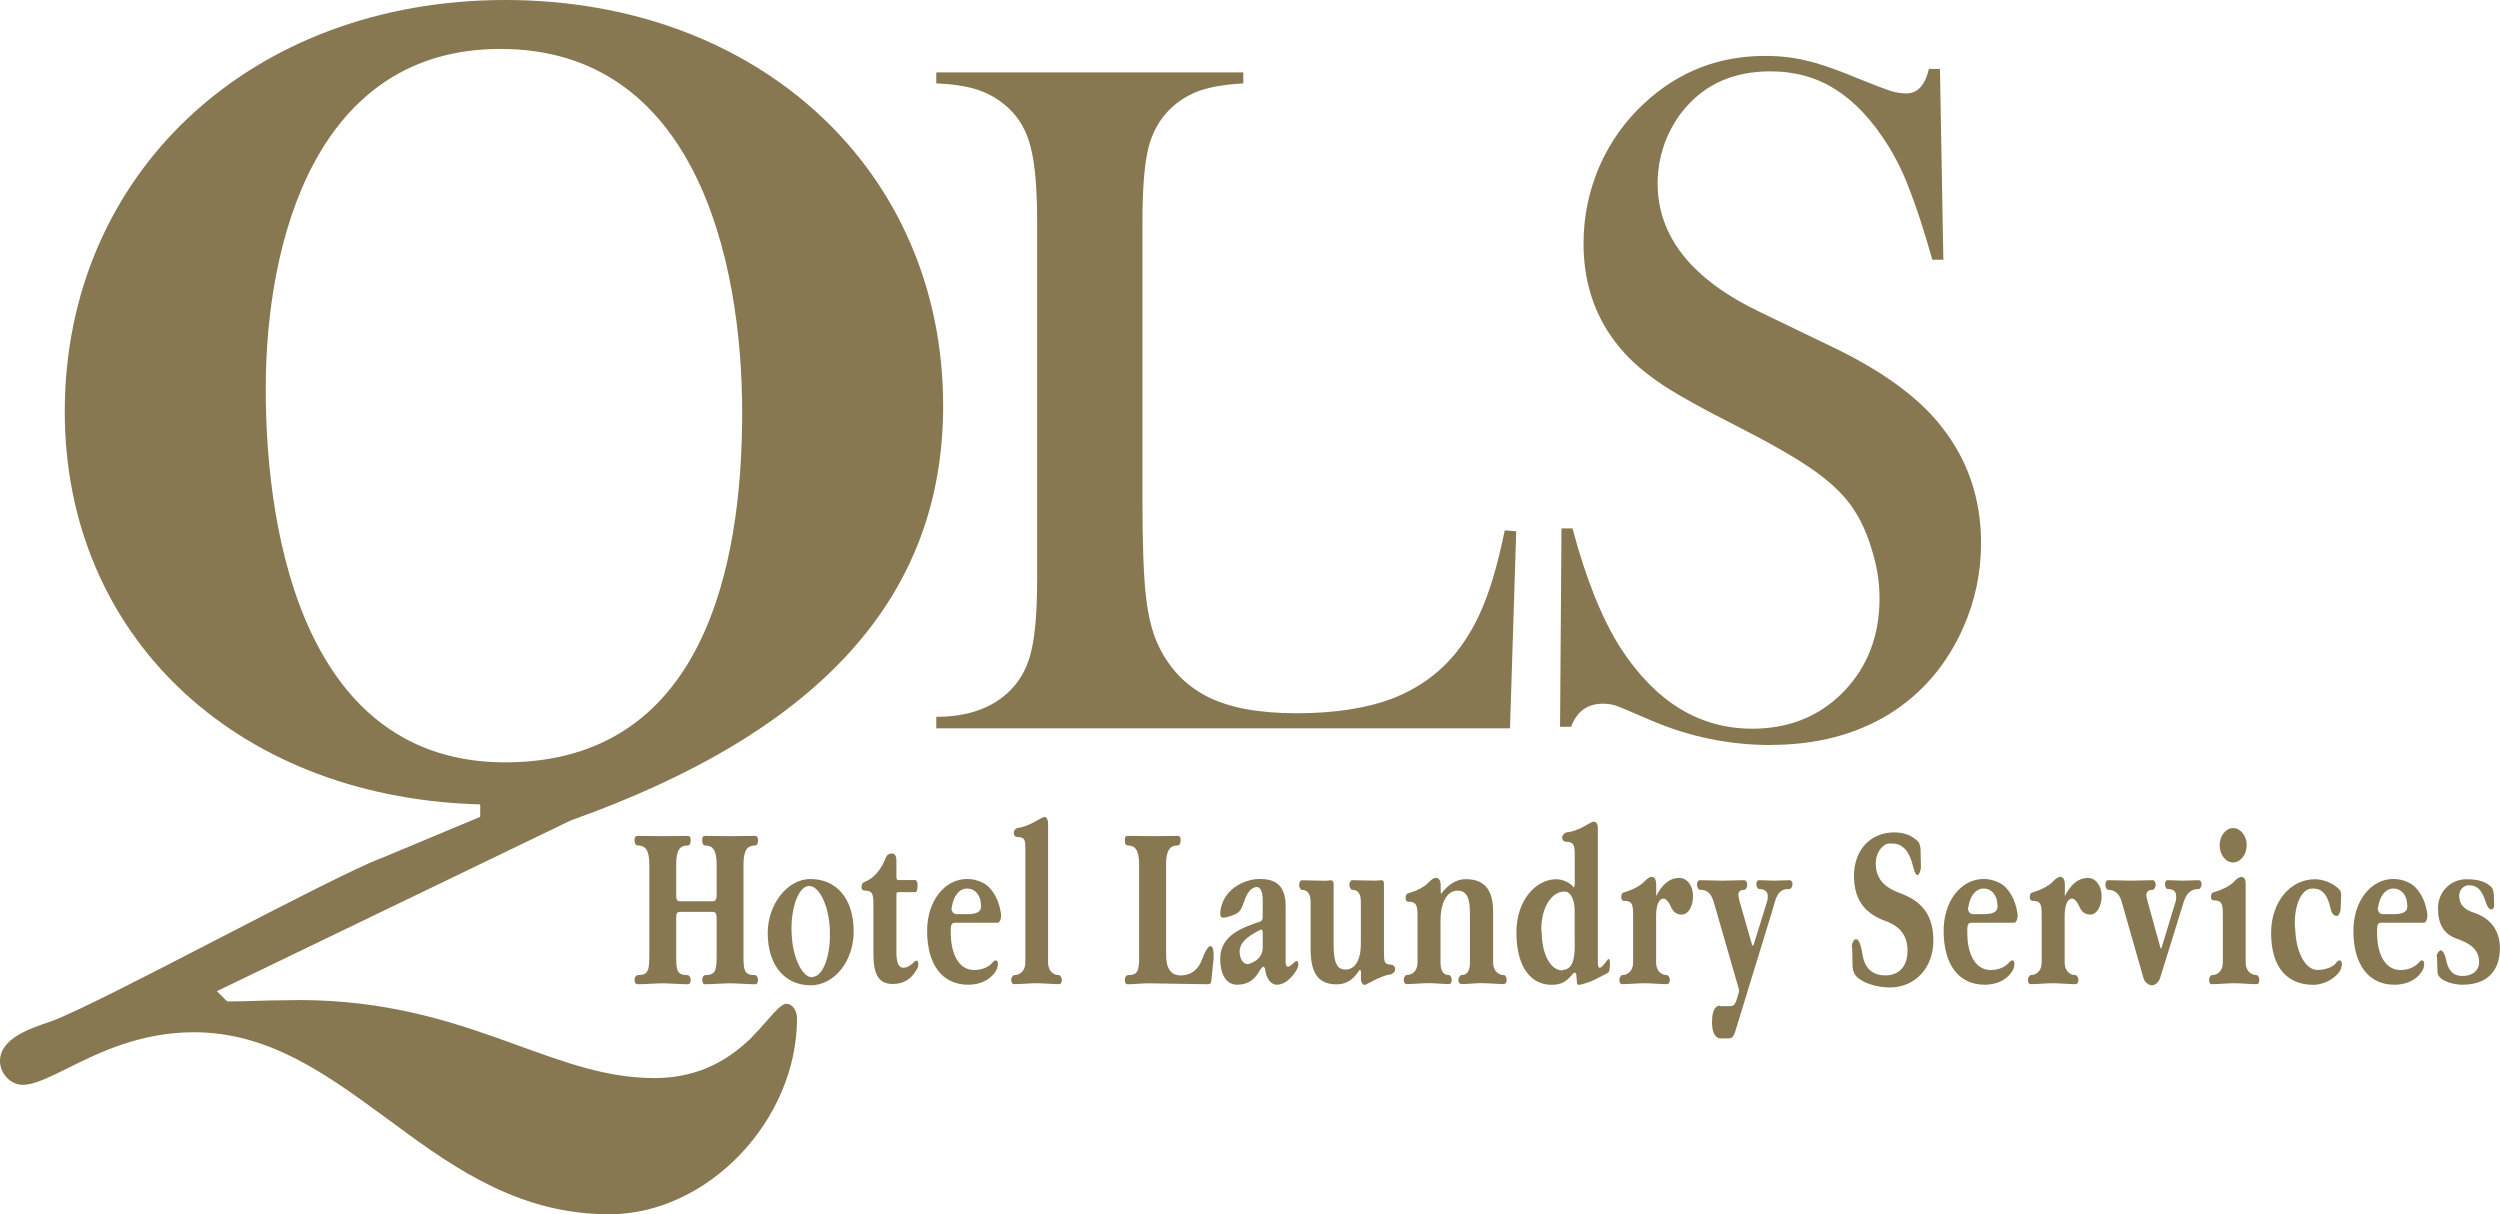 <?xml version="1.0" encoding="UTF-8"?> <svg xmlns="http://www.w3.org/2000/svg" id="Layer_1" data-name="Layer 1" version="1.1" viewBox="0 0 265.2 128.79"><defs><style> .cls-1 { fill: #877851; stroke-width: 0px; } </style></defs><g><path class="cls-1" d="M159.63,56.23c-.65,3.16-1.36,5.71-2.14,7.65-.75,1.94-1.72,3.67-2.91,5.2-1.77,2.24-4.04,3.91-6.83,5-2.75,1.05-6.15,1.58-10.19,1.58s-6.98-.56-9.33-1.68c-2.35-1.16-4.11-2.96-5.3-5.4-.68-1.39-1.14-3.19-1.38-5.4-.24-2.21-.36-5.57-.36-10.09v-29.41c0-3.57.2-6.2.61-7.9.41-1.7,1.19-3.11,2.34-4.23.92-.88,1.97-1.53,3.16-1.94,1.19-.41,2.72-.66,4.59-.76v-1.17h-32.57v1.17c1.83.07,3.33.31,4.49.71,1.19.41,2.26,1.05,3.21,1.94,1.15,1.09,1.94,2.5,2.34,4.23.44,1.7.66,4.35.66,7.95v37.57c0,3.47-.2,6.05-.61,7.75-.37,1.67-1.09,3.04-2.14,4.13-1.87,1.94-4.52,2.91-7.95,2.91v1.22h60.86l.66-20.9-1.22-.1Z"></path><path class="cls-1" d="M187.82,79.02c4.79,0,8.95-1.07,12.49-3.21,3.53-2.17,6.18-5.25,7.95-9.23,1.26-2.85,1.89-5.84,1.89-8.97,0-4.69-1.39-8.8-4.18-12.33-2.45-3.16-6.44-6.05-11.98-8.66l-7.19-3.47c-7.31-3.47-10.96-8.04-10.96-13.71,0-1.43.25-2.85.76-4.28.54-1.43,1.27-2.67,2.19-3.72,2.21-2.58,5.21-3.87,9.02-3.87,2.62,0,4.93.65,6.93,1.94,2,1.26,3.84,3.21,5.5,5.86.92,1.46,1.7,3.06,2.34,4.79.68,1.7,1.48,4.16,2.4,7.39h1.17l-.36-20.24h-1.17c-.41,1.73-1.21,2.6-2.4,2.6-.48,0-1.02-.08-1.63-.25-.61-.2-1.77-.64-3.47-1.33-2.28-.95-4.1-1.58-5.45-1.89-1.36-.34-2.84-.51-4.43-.51-4.93,0-9.19,1.67-12.79,5-2.04,1.87-3.64,4.11-4.79,6.73-1.12,2.62-1.68,5.34-1.68,8.16,0,4.59,1.46,8.48,4.38,11.67,1.05,1.16,2.43,2.29,4.13,3.42,1.73,1.12,4.21,2.5,7.44,4.13,3.67,1.87,6.39,3.41,8.16,4.64,1.8,1.22,3.19,2.5,4.18,3.82.95,1.29,1.7,2.84,2.24,4.64.58,1.8.87,3.57.87,5.3,0,4.01-1.27,7.32-3.82,9.94-2.55,2.62-5.78,3.92-9.68,3.92-5.61,0-10.26-2.85-13.97-8.56-1.97-3.09-3.67-7.32-5.1-12.69h-1.17l-.15,21.05h1.17c.61-1.63,1.73-2.45,3.36-2.45.51,0,.97.07,1.38.2.41.14,1.66.66,3.77,1.58,4.04,1.73,8.26,2.6,12.64,2.6Z"></path><path class="cls-1" d="M80.08,89.69c.24,0,.33-.21.33-.55s-.09-.47-.33-.47c-.66,0-1.97.03-2.63.03s-1.97-.03-2.65-.03c-.24,0-.31.13-.31.47s.11.55.31.55c.75,0,1.22.42,1.22,1.98v3.31c0,.47-.15.63-.44.63h-3.43c-.31,0-.42-.16-.42-.63v-3.31c0-1.57.46-1.98,1.19-1.98.26,0,.35-.21.35-.55s-.09-.47-.35-.47c-.68,0-1.97.03-2.61.03-.68,0-1.97-.03-2.65-.03-.24,0-.35.13-.35.47s.15.55.35.55c.75,0,1.22.42,1.22,1.98v9.63c0,1.59-.07,2.14-1.22,2.14-.15,0-.35.23-.35.47,0,.34.15.5.35.5.68,0,1.97-.1,2.65-.1.64,0,1.94.1,2.61.1.26,0,.35-.16.35-.5,0-.23-.16-.47-.35-.47-1.15,0-1.19-.55-1.19-2.14v-3.94c0-.5.11-.63.42-.63h3.43c.29,0,.44.13.44.63v3.94c0,1.59-.07,2.14-1.22,2.14-.16,0-.31.23-.31.47,0,.34.11.5.31.5.68,0,1.97-.1,2.65-.1s1.97.1,2.63.1c.24,0,.33-.16.33-.5,0-.23-.16-.47-.33-.47-1.17,0-1.21-.55-1.21-2.14v-9.63c0-1.57.48-1.98,1.21-1.98Z"></path><path class="cls-1" d="M85.99,93.24c-2.48,0-4.55,2.71-4.55,5.72,0,3.6,1.94,5.56,4.55,5.56s4.57-2.69,4.57-5.69c0-3.6-1.9-5.58-4.57-5.58ZM88.04,99.21c0,2.32-.75,4.31-1.77,4.41-.04,0-.09.05-.13.05-1.02,0-2.05-2.04-2.16-4.57,0-.21-.02-.39-.02-.57,0-2.4.77-4.44,1.79-4.54h.11c1.02,0,2.05,2.01,2.17,4.57v.65Z"></path><path class="cls-1" d="M97.19,101.93s-.09,0-.16.05c-.27.29-.71.68-1.19.68s-.75-.44-.75-1.7v-5.98c0-.31.04-.34.24-.34h1.77c.16,0,.24-.34.24-.65,0-.29-.07-.63-.24-.63h-1.77c-.2,0-.24-.1-.24-.39v-1.7c0-.44-.16-.73-.47-.73-.38,0-.55.16-.71.57-.46,1.17-1.26,2.11-2.21,2.45-.22.08-.31.29-.31.52s.09.39.31.39c.88,0,.95.39.95,1.51v5.14c0,2.09.44,3.26,2.06,3.26s2.32-1.07,2.67-1.8c0-.05.04-.18.04-.29,0-.21-.07-.39-.22-.39Z"></path><path class="cls-1" d="M102.61,93.24c-2.43,0-4.26,2.37-4.26,5.48,0,3.65,1.63,5.74,4.35,5.74,1.53,0,2.59-.73,3.03-1.62.07-.13.13-.42.13-.57,0-.21-.05-.39-.24-.39-.16,0-.26.16-.44.34-.33.34-.99.68-1.83.68-1.41,0-2.25-1.25-2.45-3.11-.04-.34-.04-.78-.04-1.23,0-.47.13-.68.44-.68h4.53c.2,0,.37-.34.37-.73v-.13c-.16-1.17-.55-2.14-1.3-2.92-.51-.5-1.42-.86-2.3-.86ZM102.5,96.97h-1.08c-.26,0-.49-.29-.49-.63l.04-.1c.15-1.07.69-1.9,1.5-1.98h.18c.6,0,1.19.47,1.35,1.25.04.21.07.5.07.63,0,.55-.38.84-1.57.84Z"></path><path class="cls-1" d="M112.33,103.44c-.58,0-1.15-.44-1.15-1.33v-14.77c0-.44-.2-.68-.35-.68-.24,0-1.15.6-1.59.78-.48.18-.66.29-1.26.39-.18,0-.44.23-.44.47,0,.44.26.5.44.5.75,0,.79.34.79,1.28v12.03c0,.89-.58,1.33-1.17,1.33-.16,0-.33.23-.33.52s.13.44.33.44c.66,0,1.7-.1,2.36-.1s1.74.1,2.37.1c.2,0,.31-.16.31-.44,0-.23-.15-.52-.31-.52Z"></path><path class="cls-1" d="M128.44,100.36h-.05c-.35,0-.82,1.28-.82,1.28-.4,1.15-1.15,1.83-2.32,1.83-1.04,0-1.55-.71-1.55-2.22v-9.58c0-1.57.48-1.98,1.19-1.98.24,0,.35-.21.35-.55s-.07-.47-.35-.47c-.64,0-1.94.03-2.61.03s-1.97-.03-2.63-.03c-.27,0-.33.13-.33.47s.09.55.33.55c.71,0,1.19.42,1.19,1.98v9.63c0,1.59-.05,2.14-1.19,2.14-.16,0-.33.23-.33.47,0,.34.09.5.33.5.66,0,1.46-.1,2.14-.1l6.34.1c.24,0,.33-.1.37-.39l.24-2.32v-.44c0-.34-.05-.78-.27-.89Z"></path><path class="cls-1" d="M137.53,101.93s-.11.05-.16.1c-.31.29-.58.52-.75.52-.15,0-.24-.18-.24-.52v-5.95c0-2.51-1.5-2.84-2.76-2.84s-3.12.7-3.87,2.37c-.15.29-.31.91-.31,1.3,0,.21.07.34.13.39.04,0,.11.05.18.05.4,0,1.32-.34,1.52-.5.71-.47.62-1.75,1.46-2.53.22-.13.42-.23.58-.23.35,0,.64.39.64,1.46v1.7c0,.29-.09.44-.24.5-1.66.57-4.27,1.36-4.27,3.94,0,1.75.68,2.77,1.79,2.77,1.24,0,1.95-.63,2.47-1.62.09-.13.24-.29.29-.29.07,0,.22.1.22.29.09.89.57,1.62,1.24,1.62,1.06,0,1.92-1.17,2.21-1.8.04-.1.07-.23.07-.34,0-.21-.09-.39-.2-.39ZM133.95,100.52c0,.52-.24,1.17-1,1.54-.22.1-.42.21-.58.21-.48,0-.82-.5-.86-1.17l-.02-.08c0-1.04.84-1.62,1.7-2.11.29-.18.51-.29.6-.29.11,0,.16.1.16.39v1.51Z"></path><path class="cls-1" d="M147.56,102.32c-.71,0-.75-.29-.75-1.28v-7.28c0-.29-.09-.39-.27-.39-.13,0-.33.05-.64.05-.68,0-1.77-.05-2.45-.05-.16,0-.31.21-.31.5,0,.23.16.52.31.52.58,0,.91.39.91,1.28v4.41c0,2.09-.82,2.77-1.63,2.77s-1.26-.57-1.26-2.56v-6.52c0-.29-.15-.39-.27-.39-.15,0-.35.05-.62.05-.68,0-1.79-.05-2.48-.05-.16,0-.29.21-.29.5,0,.23.16.52.29.52.58,0,.93.39.93,1.28v4.96c0,2.66.84,3.78,2.78,3.78,1.06,0,1.81-.57,2.39-1.51h.04s.13.05.13.05v.89c0,.37.2.63.38.63.2,0,1.11-.6,1.55-.73.47-.21.66-.29,1.26-.39.16-.05.44-.29.44-.5,0-.42-.27-.52-.44-.52Z"></path><path class="cls-1" d="M159.54,103.44c-.57,0-1.15-.44-1.15-1.33v-5.38c0-2.4-.95-3.47-2.92-3.47-1.02,0-1.9.65-2.52,1.46l-.07.1s-.05-.1-.05-.16v-.76c0-.44-.18-.78-.48-.78-.27,0-.51.18-.79.47-.47.55-1.5.99-2.16,1.17-.24.05-.29.23-.29.5,0,.29.09.39.29.39.86,0,.97.42.97,1.54v4.91c0,.94-.58,1.33-1.17,1.33-.13,0-.29.29-.29.52,0,.29.13.44.29.44.69,0,1.7-.1,2.39-.1.64,0,1.42.1,2.1.1.2,0,.31-.16.31-.44s-.16-.52-.31-.52c-.58,0-.88-.44-.88-1.33v-4.46c0-1.98.75-3.16,1.79-3.16s1.33.84,1.33,2.48v5.14c0,.94-.31,1.33-.88,1.33-.15,0-.35.29-.35.52,0,.29.16.44.35.44.68,0,1.43-.1,2.1-.1.64,0,1.7.1,2.37.1.18,0,.31-.16.31-.44s-.16-.52-.31-.52Z"></path><path class="cls-1" d="M170.52,101.82c-.35.5-.66.84-.82.84-.15,0-.2-.23-.2-.6v-14.22c0-.5-.22-.68-.46-.68-.2,0-1.15.63-1.55.78-.51.18-.68.29-1.3.36-.16,0-.48.31-.48.5,0,.44.31.5.48.5.71,0,.86.34.86,1.3v3.16c0,.18-.07.39-.11.39l-.07-.1c-.27-.34-.99-.78-1.79-.78-2.12,0-4.22,2.19-4.22,5.64,0,3.89,1.7,5.56,3.71,5.56,1.15,0,1.63-.39,2.34-1.23.04-.05.11-.05.15-.05.05,0,.16.05.16.26l.07.86c0,.1.09.16.2.16.27,0,.79-.21.99-.26.33-.08,1.74-.81,2.01-.97.29-.1.29-.57.29-1.2,0-.16-.05-.31-.13-.31-.04,0-.11.05-.13.1ZM167.05,100.07c0,1.3-.07,2.71-1.21,2.82-.02,0-.09.05-.13.05-1.19,0-2.14-1.64-2.17-4.05,0-.08-.04-.18-.04-.29,0-2.38,1.11-3.97,2.37-4.02h.11c.68,0,1.06.97,1.06,1.98v3.5Z"></path><path class="cls-1" d="M178.14,93.13c-1.17,0-1.94.91-2.45,1.93v-1.2c0-.55-.18-.84-.47-.84-.27,0-.51.21-.79.5-.48.52-1.5.96-2.16,1.15-.24.05-.29.26-.29.5s.09.39.29.39c.86,0,.97.34.97,1.51v5.04c0,.89-.58,1.33-1.17,1.33-.13,0-.29.29-.29.52,0,.29.13.44.29.44.69,0,1.7-.1,2.39-.1.64,0,1.7.1,2.37.1.16,0,.31-.16.31-.44s-.18-.52-.31-.52c-.58,0-1.15-.44-1.15-1.33v-4.96c0-1.2.33-1.83.79-1.83.24,0,.57.39.73.76.27.68.66.94,1.21.94.71,0,1.19-.94,1.19-1.96,0-1.15-.66-1.93-1.46-1.93Z"></path><path class="cls-1" d="M189.86,93.37c-.68,0-.95.05-1.63.05s-.95-.05-1.61-.05c-.2,0-.31.16-.31.44,0,.24.15.5.31.5.44,0,.91.18.91.76,0,.16-.02.39-.09.6l-1.37,4.41c-.04.16-.09.23-.13.23s-.11-.08-.11-.18l-1.28-4.46c-.07-.31-.15-.6-.15-.73,0-.39.27-.55.64-.55.15,0,.31-.29.31-.52,0-.29-.13-.5-.31-.5-.68,0-1.7.05-2.37.05-.64,0-1.7-.05-2.34-.05-.22,0-.31.21-.31.5,0,.23.13.52.31.52.68,0,1.15.26,1.46,1.28l2.65,9.19c.04.08.04.18.04.23s0,.16-.04.23c-.4,1.41-.48,1.41-1.06,1.41h-.91l-.04-.05c-.2,0-.82.1-.82,1.72s.69,1.75.86,1.75h.91c.47,0,.58-.39.71-.78l3.89-12.68.29-1.02c.38-1.23.86-1.36,1.57-1.36.13,0,.31-.26.31-.5,0-.29-.15-.44-.31-.44Z"></path><path class="cls-1" d="M201.77,94.83c-1.64-.57-2.79-1.41-2.79-3.26,0-.97.58-1.93,1.33-2.09h.44c1.19,0,1.86,1.02,2.17,2.37,0,0,.24.99.47.99l.07-.05c.13-.05.31-.44.31-.78v-.16l-.04-1.83c-.04-.26-.11-.6-.24-.73-.47-.44-1.15-.99-2.56-.99-2.45,0-4.26,1.8-4.26,4.62s1.46,4.1,3.34,4.78c1.59.57,2.34,1.59,2.34,3.16,0,1.8-1.04,2.61-2.37,2.61-1.15,0-2.1-.57-2.37-2.04-.11-.63-.31-1.8-.71-1.8-.27,0-.46.44-.46.84l.04.1.04,1.98c.04.23.04.57.35.97.71.78,2.25,1.23,3.6,1.23,2.69,0,4.62-2.09,4.62-4.96,0-2.64-1.15-4.12-3.32-4.96Z"></path><path class="cls-1" d="M210.44,93.24c-2.43,0-4.26,2.37-4.26,5.48,0,3.65,1.63,5.74,4.35,5.74,1.53,0,2.59-.73,3.03-1.62.07-.13.13-.42.13-.57,0-.21-.05-.39-.24-.39-.16,0-.26.16-.44.34-.33.34-.99.68-1.83.68-1.41,0-2.25-1.25-2.45-3.11-.04-.34-.04-.78-.04-1.23,0-.47.13-.68.44-.68h4.53c.2,0,.37-.34.37-.73v-.13c-.16-1.17-.55-2.14-1.3-2.92-.51-.5-1.42-.86-2.3-.86ZM210.33,96.97h-1.08c-.26,0-.49-.29-.49-.63l.04-.1c.15-1.07.69-1.9,1.5-1.98h.18c.6,0,1.19.47,1.35,1.25.04.21.07.5.07.63,0,.55-.38.84-1.57.84Z"></path><path class="cls-1" d="M221.49,93.13c-1.17,0-1.94.91-2.45,1.93v-1.2c0-.55-.18-.84-.48-.84-.27,0-.51.21-.79.5-.48.52-1.5.96-2.16,1.15-.24.05-.29.26-.29.5s.09.39.29.39c.86,0,.97.34.97,1.51v5.04c0,.89-.58,1.33-1.17,1.33-.13,0-.29.29-.29.52,0,.29.13.44.29.44.69,0,1.7-.1,2.39-.1.64,0,1.7.1,2.37.1.16,0,.31-.16.31-.44s-.18-.52-.31-.52c-.58,0-1.15-.44-1.15-1.33v-4.96c0-1.2.33-1.83.79-1.83.24,0,.57.39.73.76.27.68.66.94,1.21.94.71,0,1.19-.94,1.19-1.96,0-1.15-.66-1.93-1.46-1.93Z"></path><path class="cls-1" d="M233.22,93.37c-.68,0-.95.05-1.63.05s-.99-.05-1.64-.05c-.2,0-.29.16-.29.44,0,.24.13.5.29.5.44,0,.9.13.9.76,0,.16,0,.39-.07.6l-1.46,4.8c0,.05-.07.16-.11.16,0,0-.05-.1-.05-.16l-1.33-4.8c-.07-.31-.15-.55-.15-.68,0-.44.27-.6.69-.6.13,0,.31-.29.31-.52,0-.29-.15-.5-.31-.5-.69,0-1.7.05-2.39.05-.64,0-1.7-.05-2.37-.05-.16,0-.27.21-.27.5,0,.23.15.52.27.52.58,0,1.19.26,1.46,1.28l2.32,8.12c.13.42.55.73.88.73.31,0,.68-.26.86-.73l2.52-8.12c.37-1.17,1-1.36,1.59-1.36.13,0,.31-.26.31-.5,0-.29-.15-.44-.31-.44Z"></path><path class="cls-1" d="M236.89,91.49c.79,0,1.44-.84,1.44-1.85,0-.97-.66-1.8-1.44-1.8s-1.43.84-1.43,1.8c0,1.02.62,1.85,1.43,1.85Z"></path><path class="cls-1" d="M239.37,103.44c-.57,0-1.15-.44-1.15-1.33v-8.35c0-.44-.13-.73-.44-.73-.27,0-.55.21-.79.5-.51.52-1.53.96-2.14,1.12-.24.03-.31.29-.31.52s.11.34.31.34c.84,0,.95.39.95,1.51v5.09c0,.89-.58,1.33-1.15,1.33-.18,0-.31.29-.31.52,0,.29.09.44.31.44.64,0,1.7-.1,2.37-.1.64,0,1.7.1,2.34.1.22,0,.31-.16.31-.44s-.13-.52-.31-.52Z"></path><path class="cls-1" d="M248.2,101.87c-.16,0-.31.16-.44.34-.38.44-1.19.68-1.94.68-1.21,0-2.19-1.75-2.32-3.99,0-.29-.07-.57-.07-.86,0-2.24.75-3.73,1.81-3.78h.16c.99,0,1.53.73,1.84,2.17.13.55.37.73.68.73.16,0,.38-.42.38-.81l.05-1.33c0-.34-.04-.57-.4-.86-.62-.55-1.61-.89-2.37-.89-2.67,0-4.66,2.45-4.66,5.69,0,3.81,1.83,5.51,4.48,5.51,1.17,0,2.45-.73,2.9-1.62.05-.13.13-.42.13-.57,0-.21-.07-.39-.24-.39Z"></path><path class="cls-1" d="M253.91,93.24c-2.43,0-4.26,2.37-4.26,5.48,0,3.65,1.63,5.74,4.35,5.74,1.53,0,2.59-.73,3.03-1.62.07-.13.13-.42.13-.57,0-.21-.05-.39-.24-.39-.16,0-.26.16-.44.34-.33.34-.99.68-1.83.68-1.41,0-2.25-1.25-2.45-3.11-.04-.34-.04-.78-.04-1.23,0-.47.13-.68.44-.68h4.53c.2,0,.37-.34.37-.73v-.13c-.16-1.17-.55-2.14-1.3-2.92-.51-.5-1.42-.86-2.3-.86ZM253.8,96.97h-1.08c-.26,0-.49-.29-.49-.63l.04-.1c.15-1.07.69-1.9,1.5-1.98h.18c.6,0,1.19.47,1.35,1.25.04.21.07.5.07.63,0,.55-.38.84-1.57.84Z"></path><path class="cls-1" d="M262.55,96.86c-1.1-.34-1.68-.86-1.68-1.85,0-.57.44-1.1,1.02-1.1.95,0,1.33.52,1.74,1.59.16.5.31.97.68.97.18,0,.27-.24.27-.52l-.04-1.12c-.02-.18-.09-.57-.24-.73-.51-.44-1.11-.83-2.65-.83-1.74,0-3.03,1.38-3.03,3.08,0,1.59.55,2.71,1.95,3.21,1.11.39,2.41.97,2.41,2.48,0,.97-.75,1.49-1.74,1.49-1.13,0-1.57-.73-1.77-1.75-.07-.47-.35-.97-.55-.97-.13,0-.44.29-.44.68l.04.05c0,.34.04,1.17.04,1.36,0,.39.04.55.27.78.37.44,1.46.78,2.41.78,2.58,0,3.95-1.46,3.95-3.89,0-1.85-1.02-3.16-2.65-3.71Z"></path></g><path class="cls-1" d="M83.41,106.48c-.49,0-1.29.91-2.13,1.88-.5.57-1.07,1.21-1.72,1.87-1.9,1.78-4.99,4.13-10.11,4.13s-9.46-1.65-14.75-3.55c-.73-.26-1.47-.53-2.23-.8-6.14-2.17-13.09-4.16-22.37-3.9-.96,0-1.91.03-2.85.06-.96.03-1.92.06-2.88.06h-.27l-1.09-1.09,37.54-18.11c26.6-9.47,39.5-23.85,39.5-43.98C100.05,18.1,80.51,0,53.59,0S6.87,18.36,6.87,43.67c0,23.57,17.86,40.69,43.44,41.64l.63.02v1.32l-10.46,4.37c-2.56.94-10.14,4.85-17.46,8.63-7.7,3.98-14.97,7.73-17.61,8.7-2.22.74-5.41,1.8-5.41,4.21,0,1.32,1.14,2.52,2.4,2.52s2.88-.83,4.81-1.78c3.23-1.61,7.66-3.8,13.35-3.8,7.99,0,14.06,4.45,20.49,9.16l.85.62c6.74,5.02,13.54,9.53,22.73,9.53,10.43,0,19.92-9.92,19.92-20.81,0-.61-.36-1.51-1.13-1.51ZM28.19,41.25c0-15.75,5.33-36.06,24.89-36.06,20.57,0,25.65,22.1,25.65,38.6s-4.19,37.08-25.14,37.08-25.4-23.37-25.4-39.62Z"></path></svg> 